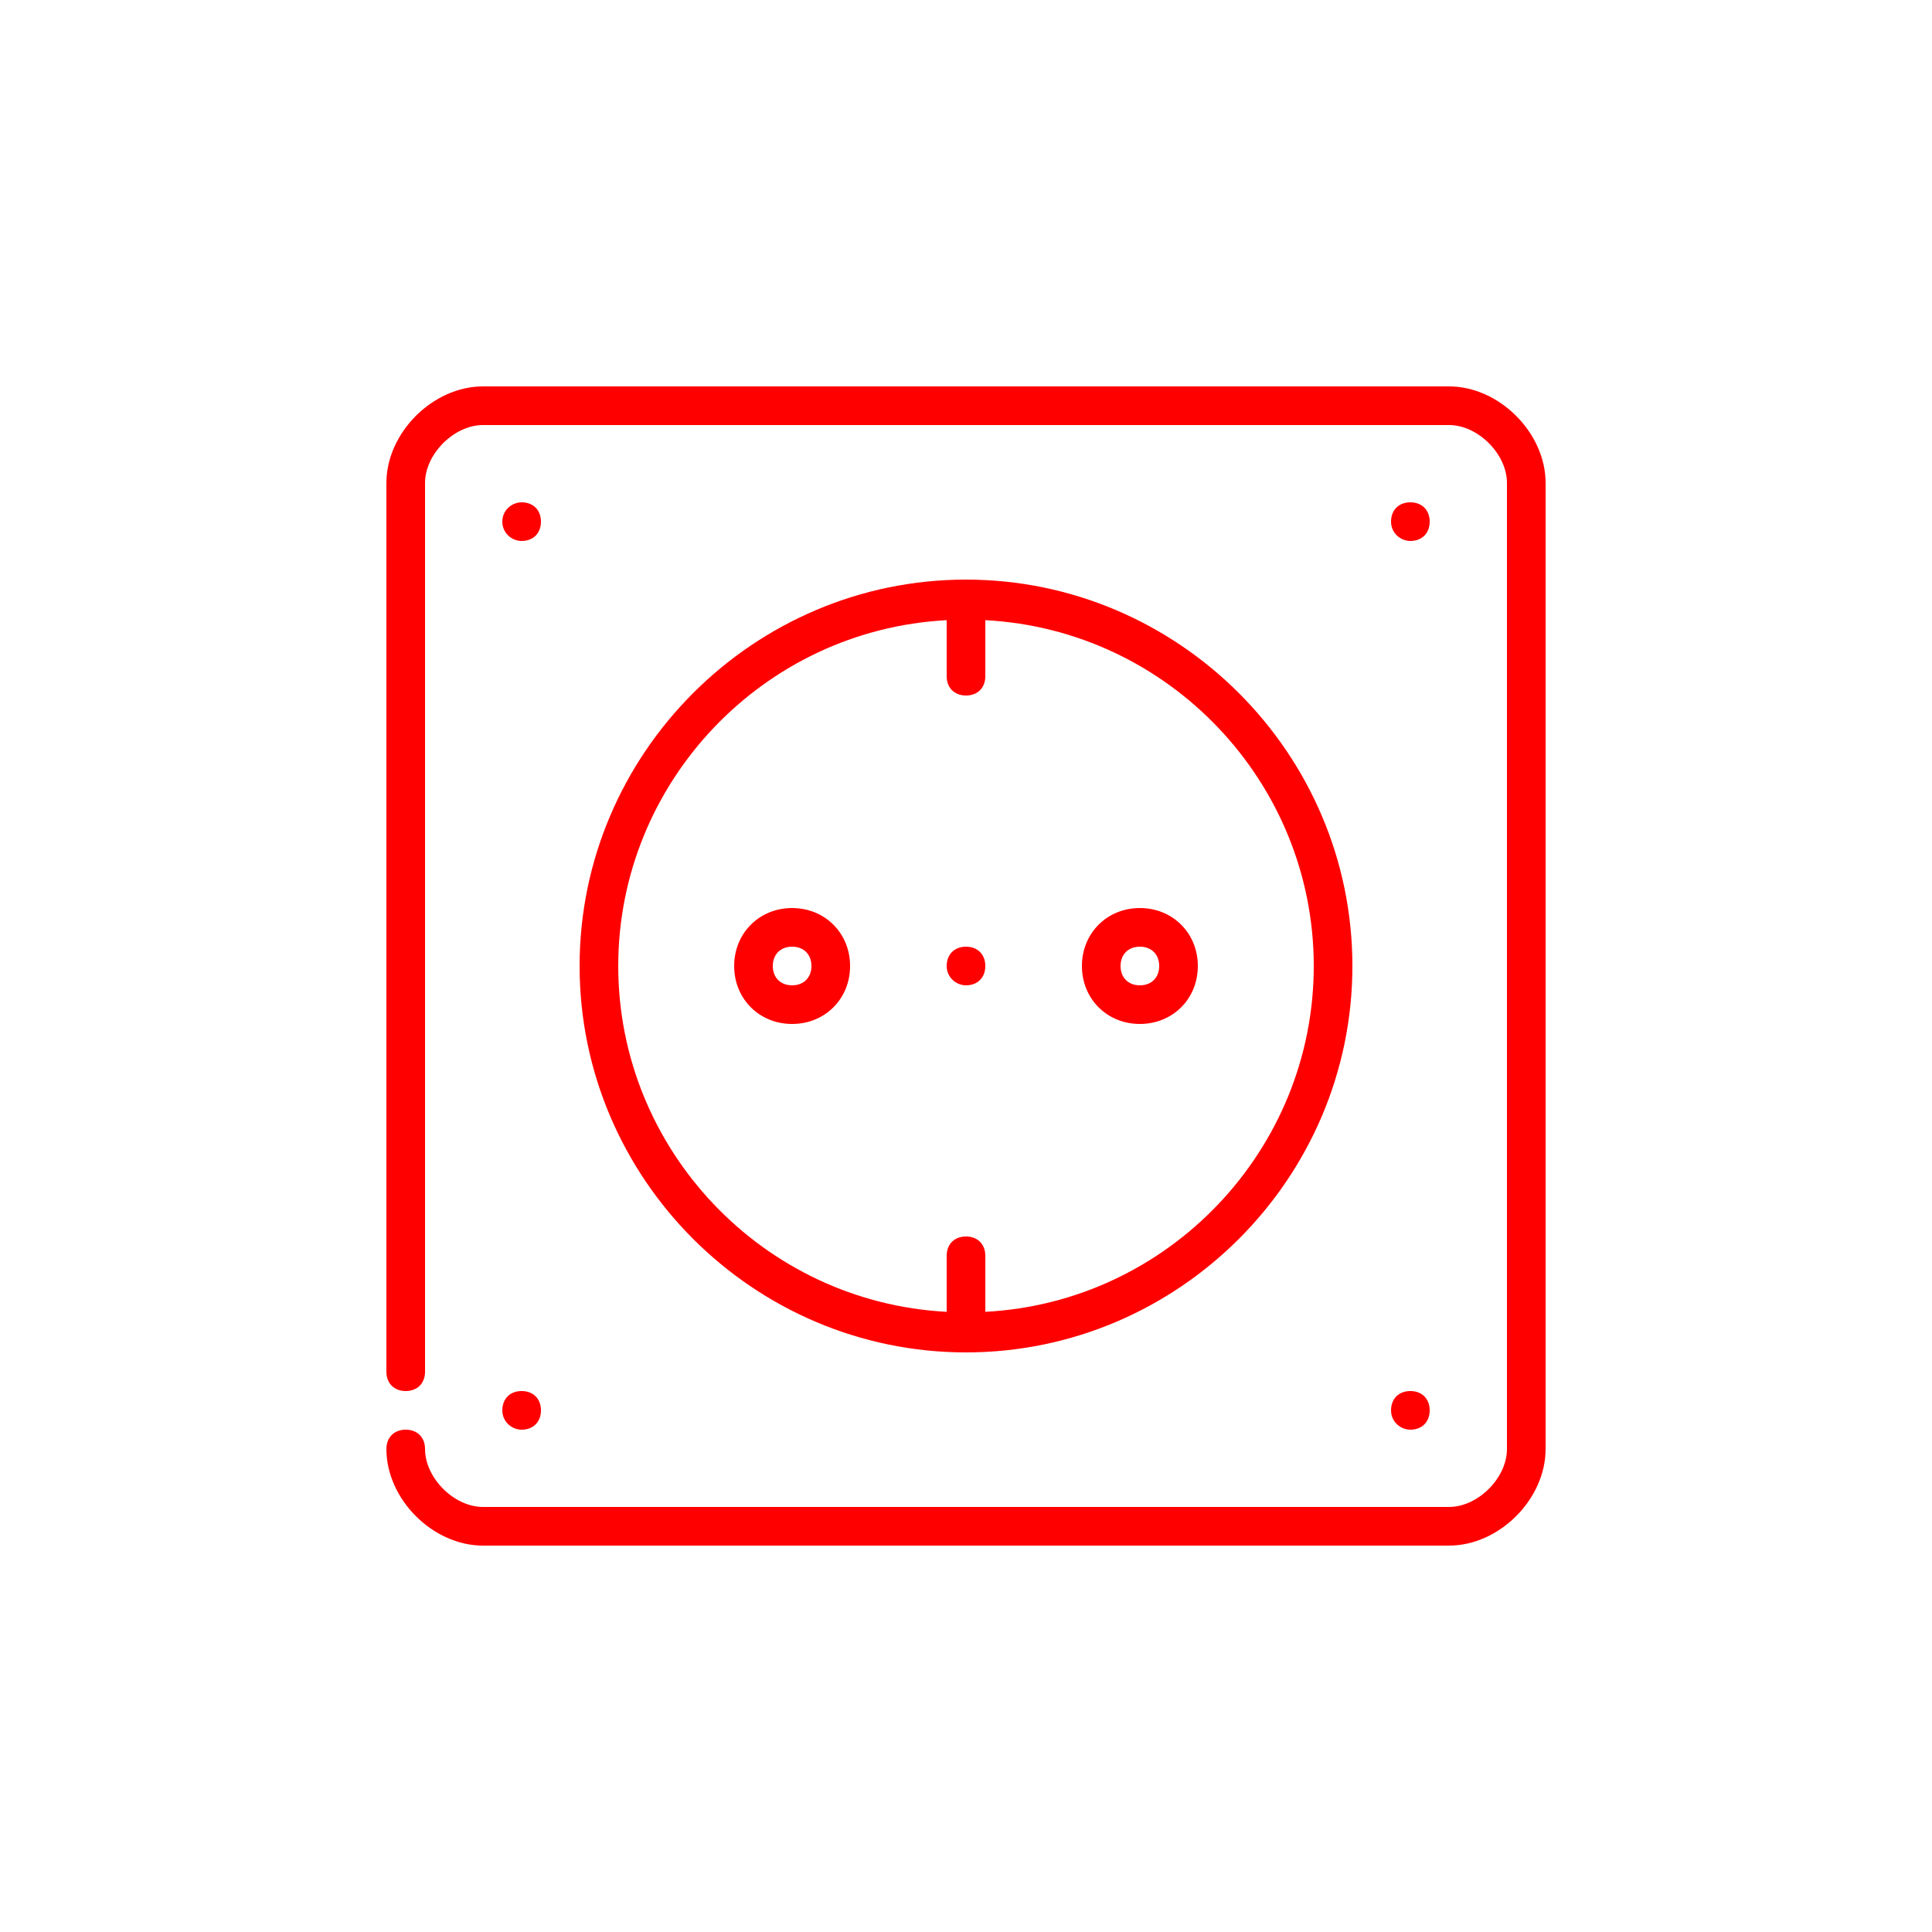 <?xml version="1.0" encoding="utf-8"?>
<!-- Generator: Adobe Illustrator 24.3.0, SVG Export Plug-In . SVG Version: 6.00 Build 0)  -->
<svg version="1.1" id="Слой_1" xmlns="http://www.w3.org/2000/svg" xmlns:xlink="http://www.w3.org/1999/xlink" x="0px" y="0px"
	 viewBox="0 0 60 60" style="enable-background:new 0 0 60 60;" xml:space="preserve">
<style type="text/css">
	.st0{fill-rule:evenodd;clip-rule:evenodd;fill:#FF0000;}
</style>
<g transform="scale(0.6) translate(20, 20)">
	<g id="Energy">
		<g id="Icon-11">
			<path id="socket" class="st0" d="M60,5v50c0,2.6-2.4,5-5,5H5c-2.6,0-5-2.4-5-5c0-0.6,0.4-1,1-1s1,0.4,1,1c0,1.5,1.5,3,3,3h50
				c1.5,0,3-1.5,3-3V5c0-1.5-1.5-3-3-3H5C3.5,2,2,3.5,2,5v46c0,0.6-0.4,1-1,1s-1-0.4-1-1V5c0-2.6,2.4-5,5-5h50C57.6,0,60,2.4,60,5
				L60,5z M53,54c0.6,0,1-0.4,1-1s-0.4-1-1-1h0c-0.6,0-1,0.4-1,1S52.5,54,53,54L53,54z M7,54c0.6,0,1-0.4,1-1s-0.4-1-1-1h0
				c-0.6,0-1,0.4-1,1S6.5,54,7,54L7,54z M53,8c0.6,0,1-0.4,1-1s-0.4-1-1-1h0c-0.6,0-1,0.4-1,1S52.5,8,53,8L53,8z M7,8
				c0.6,0,1-0.4,1-1S7.6,6,7,6h0C6.5,6,6,6.4,6,7S6.5,8,7,8L7,8z M30,50c-11,0-20-9-20-20s9-20,20-20s20,9,20,20S41,50,30,50L30,50z
				 M29,47.9V45c0-0.6,0.4-1,1-1s1,0.4,1,1v2.9c9.5-0.5,17-8.4,17-17.9s-7.5-17.4-17-17.9V15c0,0.6-0.4,1-1,1s-1-0.4-1-1v-2.9
				c-9.5,0.5-17,8.4-17,17.9S19.5,47.4,29,47.9L29,47.9z M24,30c0,1.7-1.3,3-3,3s-3-1.3-3-3s1.3-3,3-3S24,28.3,24,30L24,30z M22,30
				c0-0.6-0.4-1-1-1s-1,0.4-1,1s0.4,1,1,1S22,30.6,22,30L22,30z M36,30c0-1.7,1.3-3,3-3s3,1.3,3,3s-1.3,3-3,3S36,31.7,36,30L36,30z
				 M38,30c0,0.6,0.4,1,1,1s1-0.4,1-1s-0.4-1-1-1S38,29.4,38,30L38,30z M30,31c0.6,0,1-0.4,1-1s-0.4-1-1-1h0c-0.6,0-1,0.4-1,1
				S29.5,31,30,31L30,31z"/>
		</g>
	</g>
</g>
</svg>
